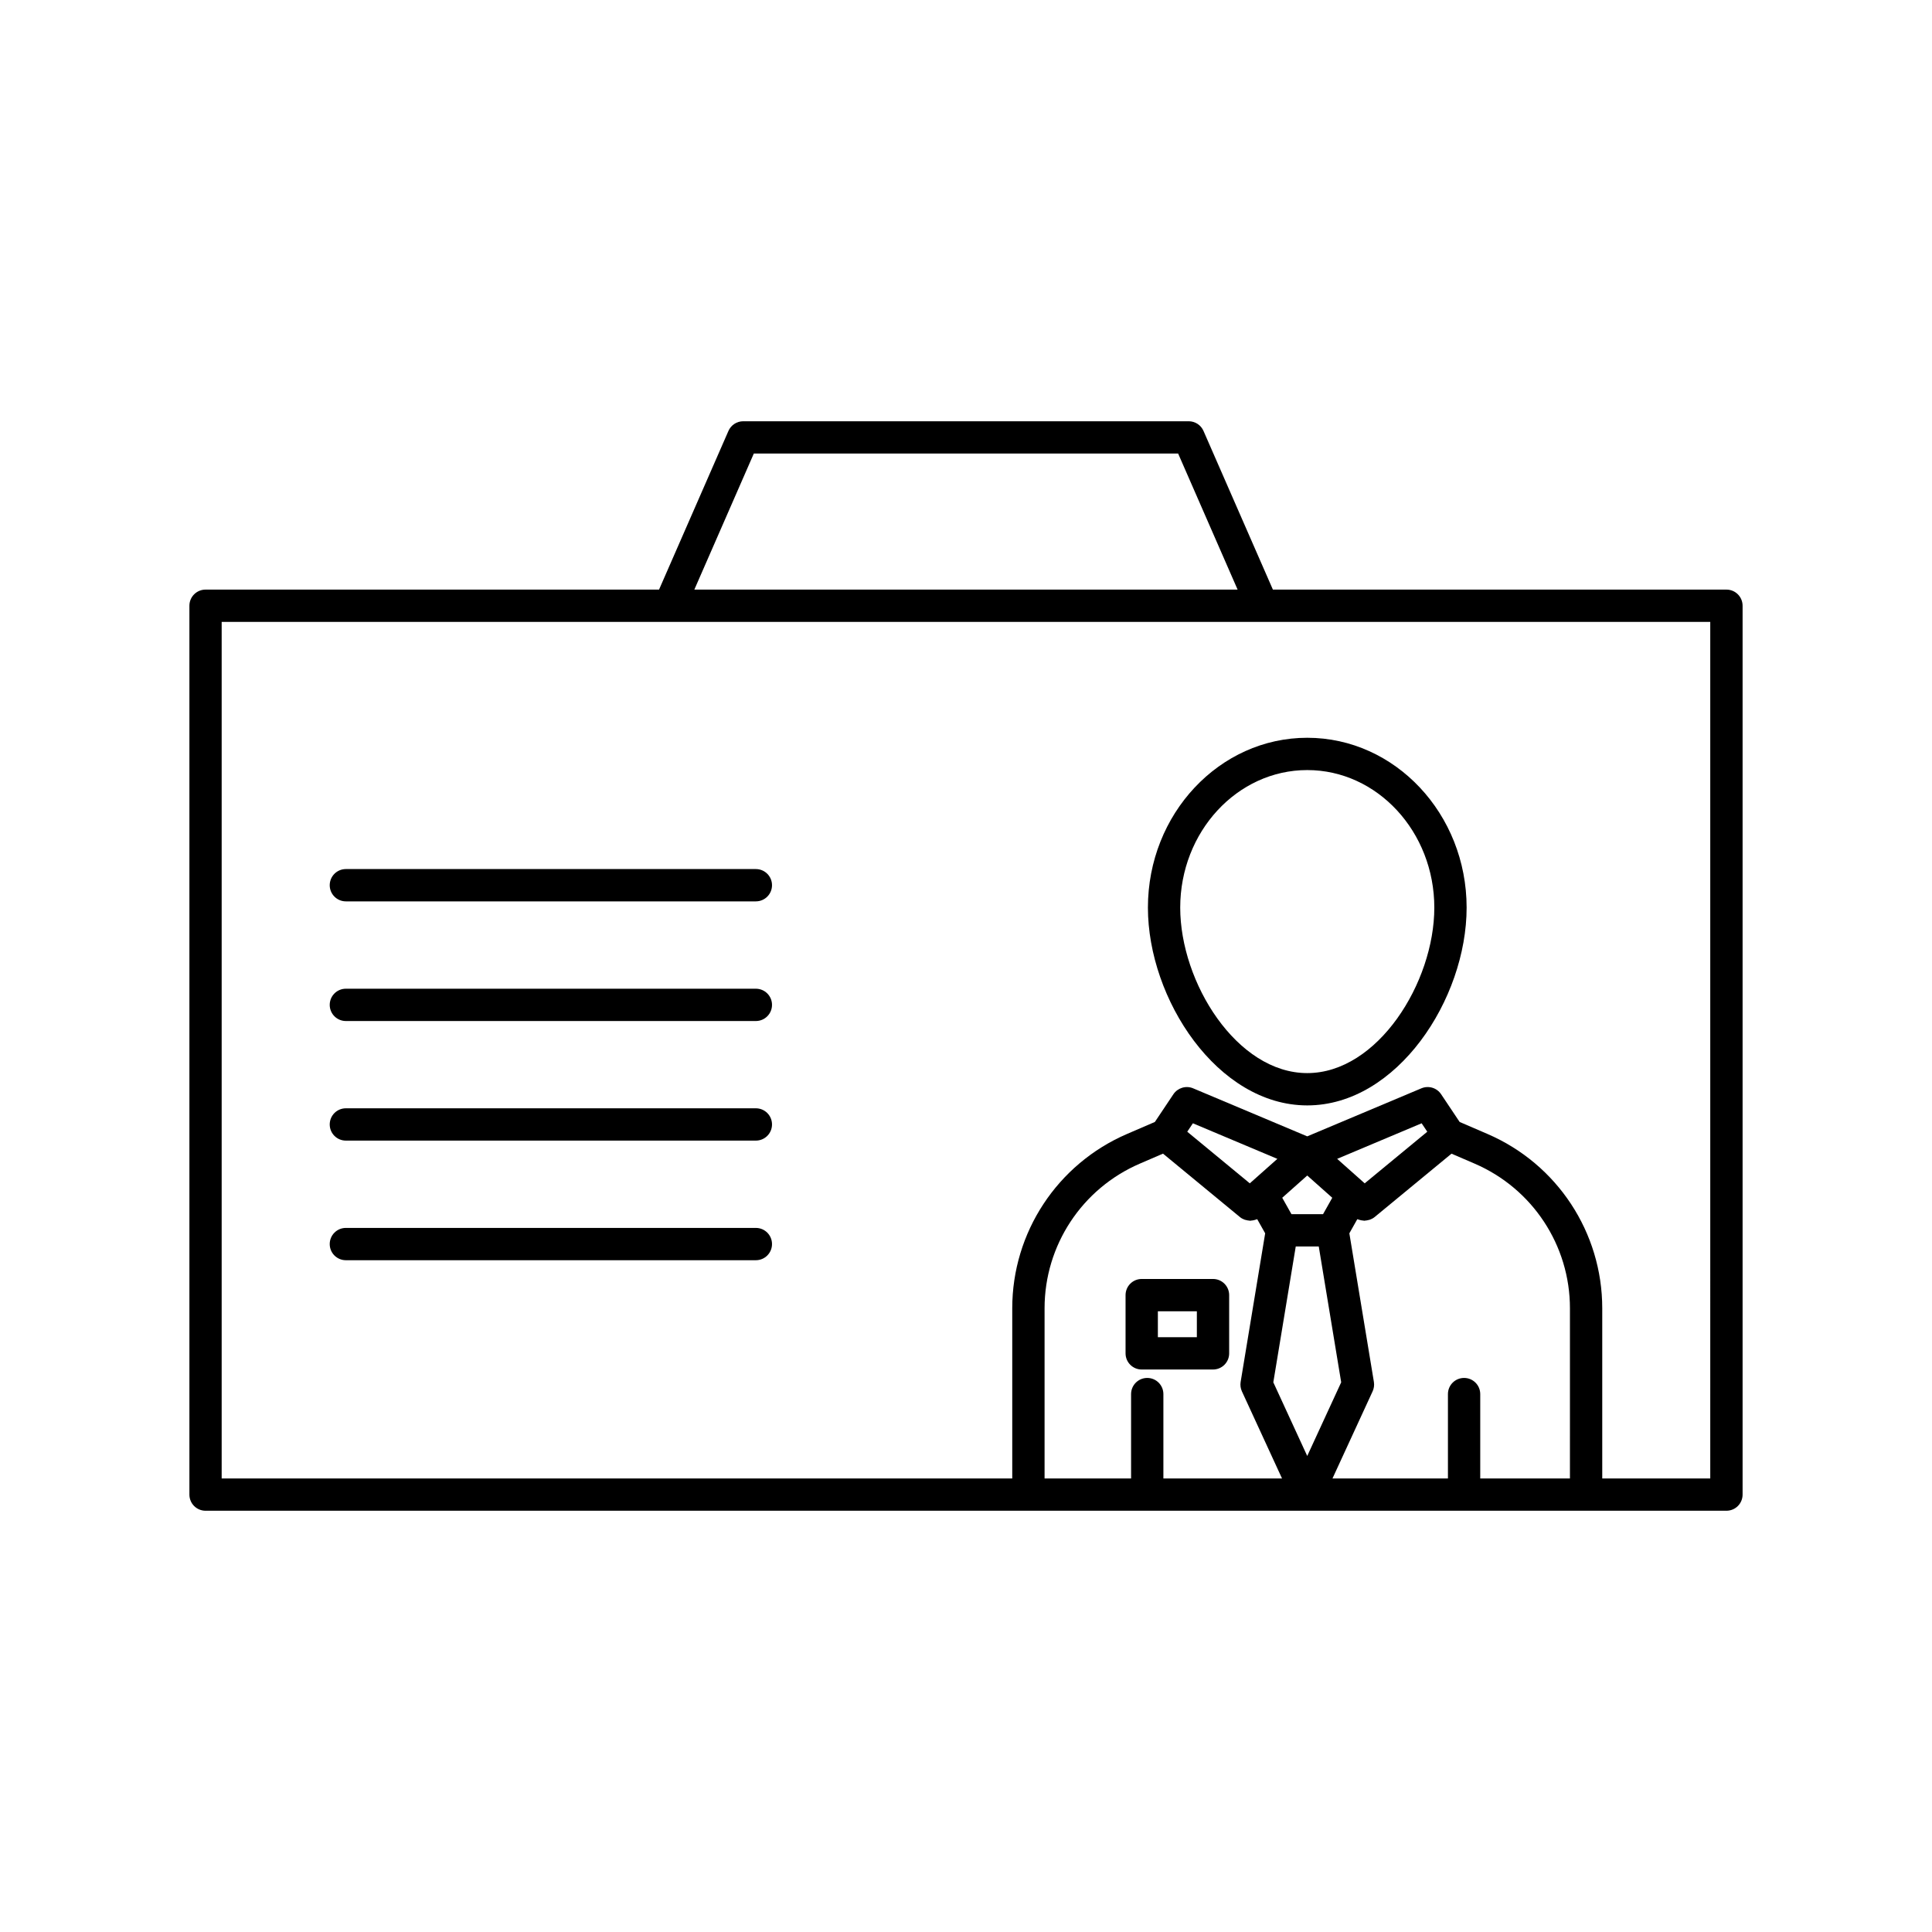 <?xml version="1.0" encoding="UTF-8"?>
<!-- The Best Svg Icon site in the world: iconSvg.co, Visit us! https://iconsvg.co -->
<svg fill="#000000" width="800px" height="800px" version="1.1" viewBox="144 144 512 512" xmlns="http://www.w3.org/2000/svg">
 <g>
  <path d="m601.52 300.25h-120.19l-18.391-42.051c-0.68-1.559-2.219-2.562-3.922-2.562h-118.05c-1.703 0-3.242 1.004-3.922 2.562l-18.391 42.051h-120.18c-2.367 0-4.281 1.914-4.281 4.281v235.55c0 2.367 1.914 4.281 4.281 4.281h403.05c2.367 0 4.281-1.914 4.281-4.281v-235.55c0-2.367-1.914-4.281-4.281-4.281zm-257.75-36.055h112.45l15.758 36.055h-143.97zm108.54 271.61v-22.355c0-2.367-1.914-4.281-4.281-4.281-2.367 0-4.281 1.914-4.281 4.281v22.355h-22.926v-45.094c0-16.668 9.902-31.715 25.23-38.328l6.16-2.656 20.383 16.809c0.367 0.305 0.781 0.523 1.207 0.684 0.129 0.047 0.258 0.066 0.391 0.102 0.309 0.082 0.613 0.145 0.93 0.16 0.066 0.004 0.133 0.035 0.199 0.035 0.086 0 0.168-0.039 0.254-0.047 0.328-0.02 0.648-0.078 0.965-0.172 0.145-0.043 0.281-0.074 0.418-0.133 0.07-0.027 0.145-0.035 0.215-0.066l2.109 3.742-6.504 39.391c-0.137 0.848-0.02 1.711 0.336 2.488l10.633 23.086zm6.324-91.887 1.496-2.234 22.383 9.426-6.981 6.203s0 0.004-0.004 0.004l-0.316 0.281zm22.809 66.41 5.945-35.996h6.098l5.945 35.996-9 19.523zm2.363-48.906 6.629-5.894 6.629 5.894-2.445 4.352h-8.363zm14.555-10.312 22.387-9.426 1.496 2.234-16.586 13.68-0.316-0.281s0-0.004-0.004-0.004zm61.688 84.695h-23.77v-22.355c0-2.367-1.914-4.281-4.281-4.281-2.367 0-4.281 1.914-4.281 4.281v22.355h-30.594l10.633-23.086c0.359-0.777 0.477-1.645 0.34-2.488l-6.504-39.391 2.106-3.742c0.066 0.031 0.145 0.039 0.211 0.066 0.141 0.059 0.281 0.09 0.43 0.133 0.312 0.094 0.621 0.148 0.945 0.168 0.09 0.004 0.176 0.047 0.266 0.047 0.074 0 0.141-0.031 0.215-0.035 0.301-0.016 0.59-0.074 0.879-0.148 0.145-0.039 0.293-0.059 0.434-0.113 0.422-0.16 0.832-0.375 1.199-0.672l20.387-16.809 6.16 2.656c15.32 6.617 25.227 21.656 25.227 38.328zm37.188 0h-28.625v-45.094c0-20.09-11.926-38.219-30.391-46.188l-7.402-3.191-4.91-7.348c-1.141-1.707-3.324-2.363-5.227-1.566l-30.25 12.73-30.242-12.73c-1.883-0.793-4.078-0.137-5.227 1.566l-4.91 7.348-7.402 3.191c-18.465 7.969-30.395 26.102-30.395 46.188v45.094h-209.51v-226.99h394.49z"/>
  <path d="m448.21 384.53c0 24.242 18.445 52.414 42.227 52.414 23.789 0 42.234-28.172 42.234-52.414 0-24.82-18.945-45.012-42.234-45.012-23.285-0.004-42.227 20.188-42.227 45.012zm42.227-36.453c18.566 0 33.672 16.355 33.672 36.453 0 19.863-15.02 43.852-33.672 43.852-18.648 0-33.668-23.988-33.668-43.852 0.004-20.098 15.105-36.453 33.668-36.453z"/>
  <path d="m465.46 482.94h-18.895c-2.367 0-4.281 1.914-4.281 4.281v15.434c0 2.367 1.914 4.281 4.281 4.281h18.895c2.367 0 4.281-1.914 4.281-4.281v-15.438c0-2.363-1.914-4.277-4.281-4.277zm-4.281 15.434h-10.332v-6.875h10.332z"/>
  <path d="m344.31 374.31h-108.65c-2.367 0-4.281 1.914-4.281 4.281s1.914 4.281 4.281 4.281h108.65c2.367 0 4.281-1.914 4.281-4.281s-1.914-4.281-4.281-4.281z"/>
  <path d="m344.31 406.02h-108.65c-2.367 0-4.281 1.914-4.281 4.281s1.914 4.281 4.281 4.281h108.65c2.367 0 4.281-1.914 4.281-4.281s-1.914-4.281-4.281-4.281z"/>
  <path d="m344.31 437.71h-108.65c-2.367 0-4.281 1.914-4.281 4.281 0 2.367 1.914 4.281 4.281 4.281h108.65c2.367 0 4.281-1.914 4.281-4.281 0-2.367-1.914-4.281-4.281-4.281z"/>
  <path d="m344.31 469.41h-108.65c-2.367 0-4.281 1.914-4.281 4.281 0 2.367 1.914 4.281 4.281 4.281h108.65c2.367 0 4.281-1.914 4.281-4.281 0-2.367-1.914-4.281-4.281-4.281z"/>
 </g>
</svg>